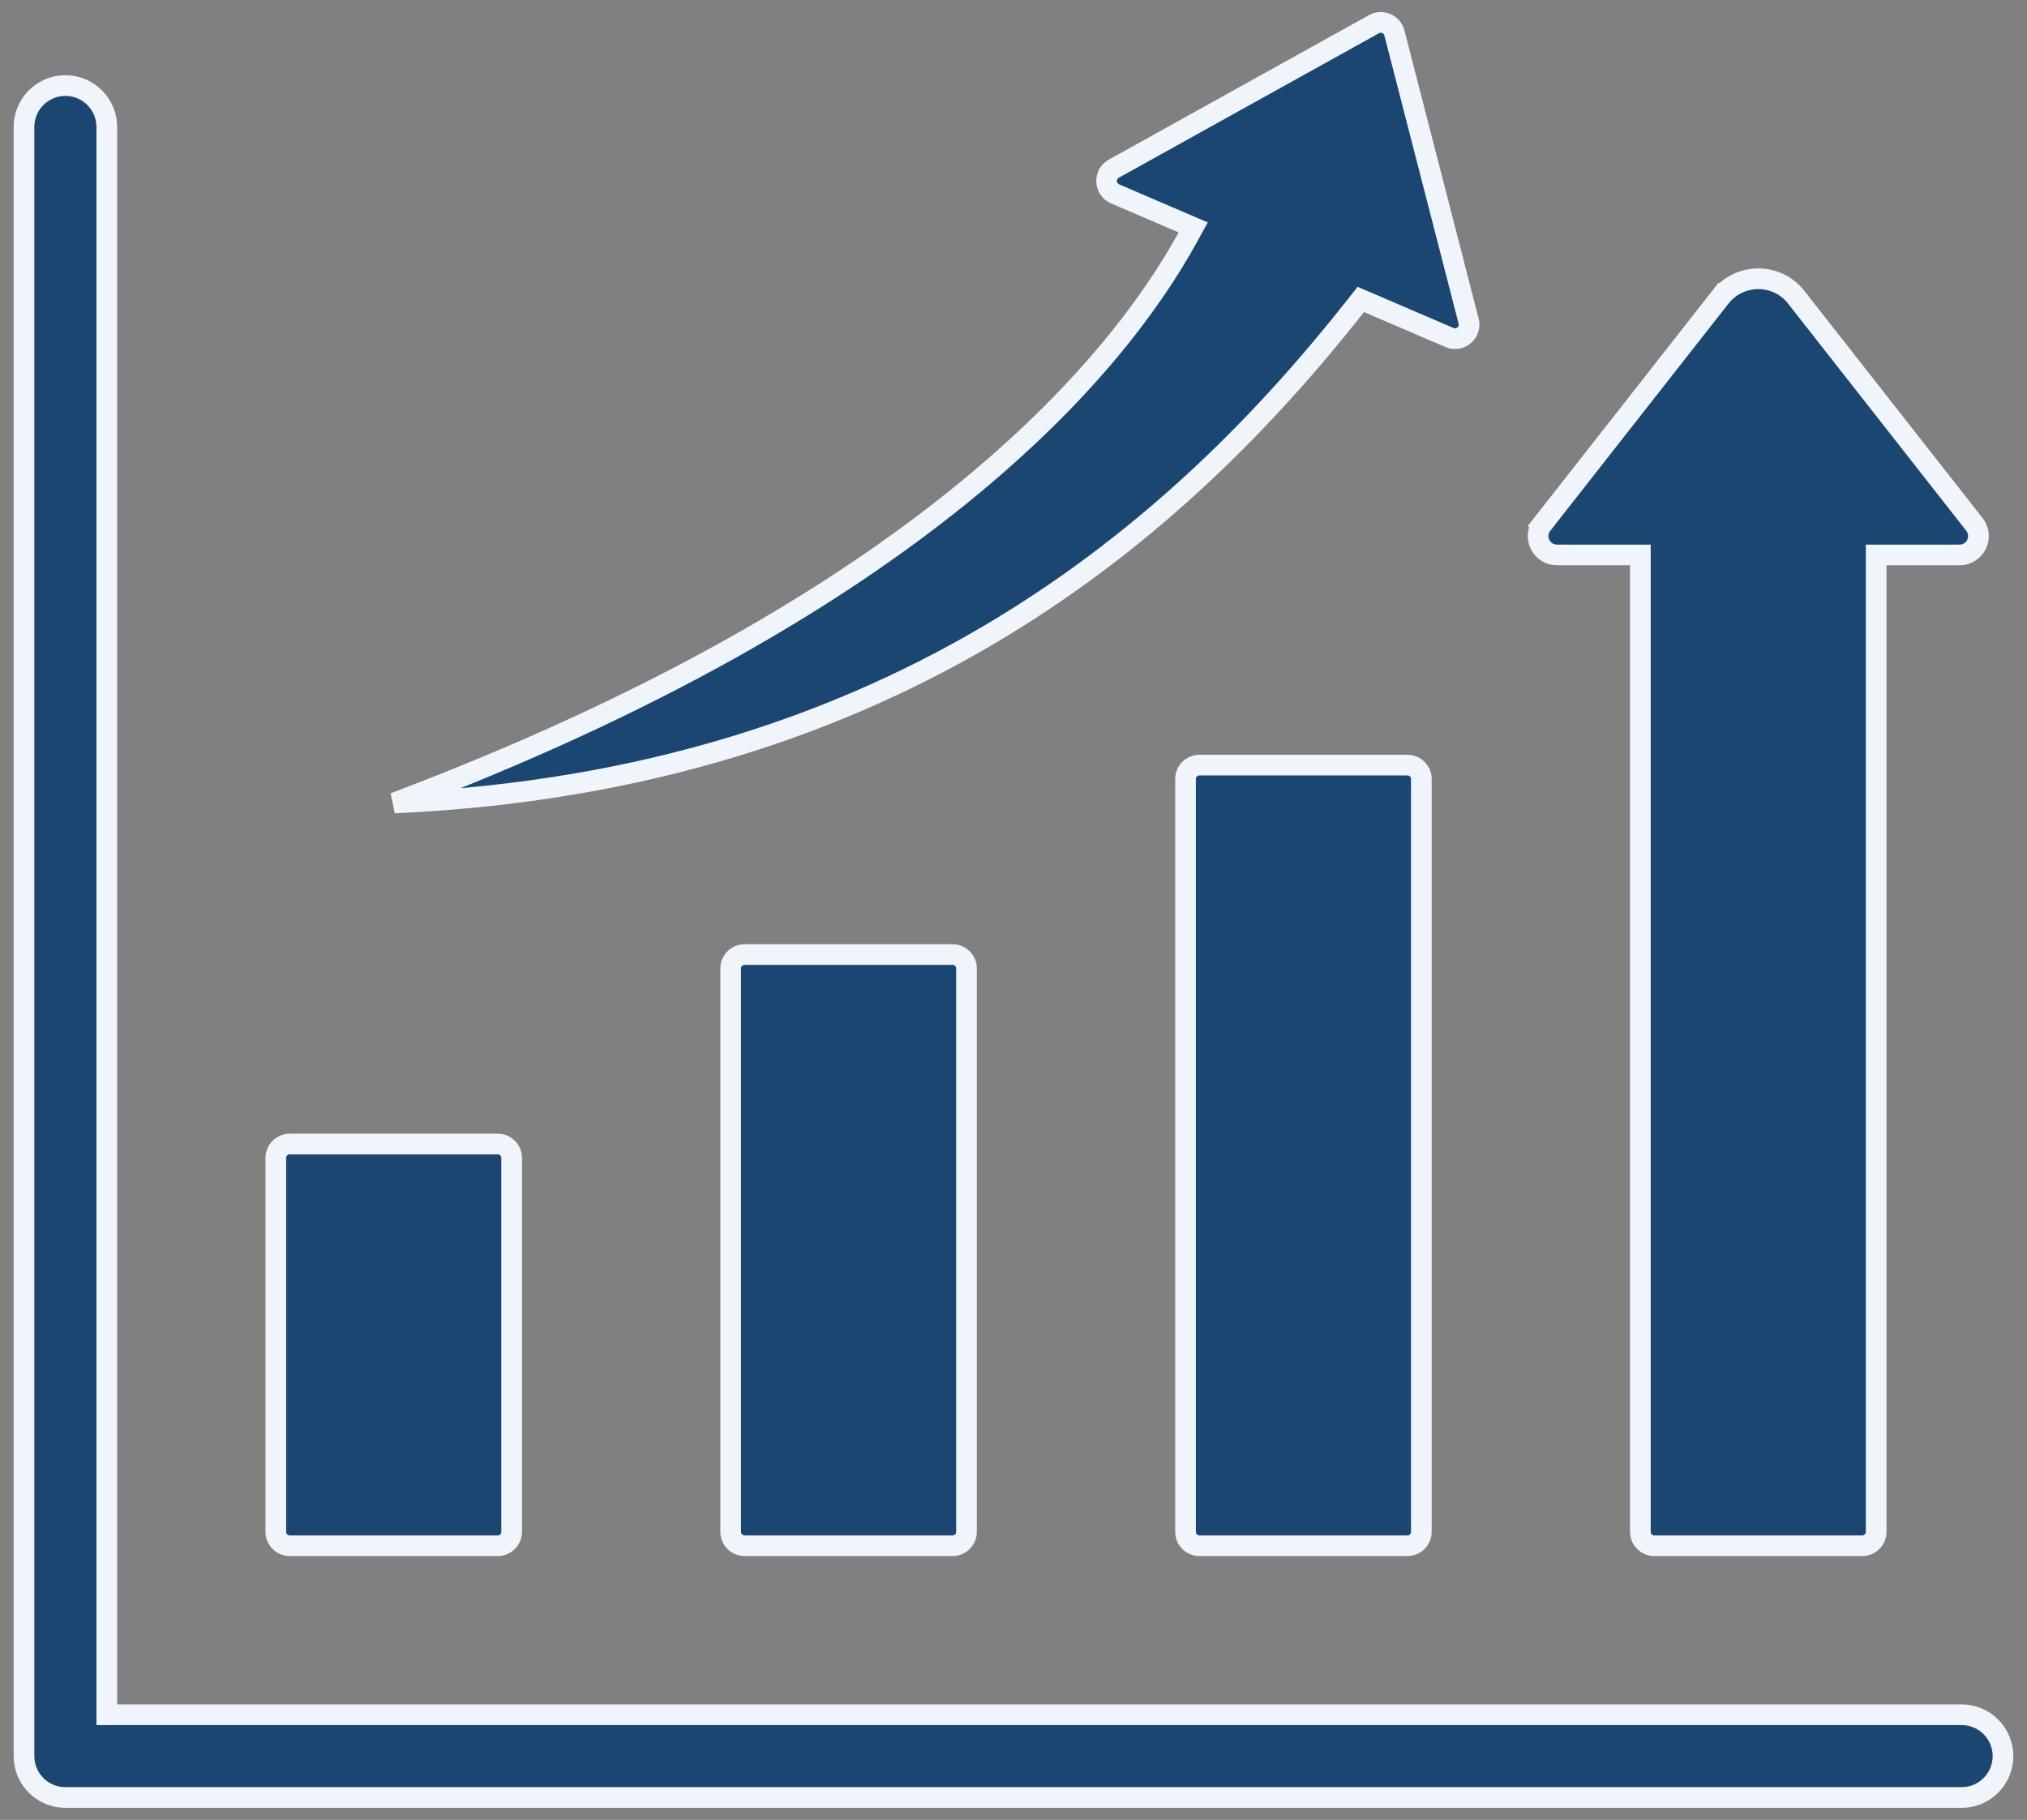 <svg width="98" height="88" viewBox="0 0 98 88" fill="none" xmlns="http://www.w3.org/2000/svg">
<rect x="0" y="0" width="98" height="88" fill="#808080" stroke="none"/>
<path d="M19.063 38.826C44.368 29.267 53.905 17.873 57.423 11.48L57.689 10.997L57.183 10.78L53.915 9.376C53.397 9.153 53.352 8.432 53.853 8.154L66.426 1.17L66.426 1.17C66.816 0.953 67.304 1.163 67.416 1.595L67.416 1.595L71.003 15.523C71.146 16.078 70.592 16.542 70.074 16.319L70.074 16.319L66.145 14.63L65.792 14.479L65.555 14.78C57.058 25.558 43.41 37.73 19.063 38.826ZM79.307 27.334V26.834H78.807H75.28C74.515 26.834 74.088 25.957 74.56 25.355L74.167 25.046L74.56 25.355L83.175 14.371L82.781 14.062L83.175 14.371C84.107 13.182 85.909 13.182 86.841 14.371L95.456 25.355C95.929 25.957 95.502 26.834 94.736 26.834H91.209H90.709V27.334V74.069C90.709 74.439 90.406 74.741 90.037 74.741H79.979C79.61 74.741 79.307 74.439 79.307 74.069V27.334ZM5.163 82.414V82.914H5.663H94.838C95.944 82.914 96.84 83.81 96.84 84.915C96.84 86.02 95.944 86.916 94.838 86.916H3.162C2.056 86.916 1.16 86.02 1.16 84.915V6.138C1.16 5.033 2.056 4.137 3.162 4.137C4.267 4.137 5.163 5.033 5.163 6.138V82.414ZM57.317 37.667C57.317 37.298 57.619 36.995 57.989 36.995H68.046C68.415 36.995 68.718 37.298 68.718 37.667V74.069C68.718 74.439 68.415 74.741 68.046 74.741H57.989C57.619 74.741 57.317 74.439 57.317 74.069V37.667ZM35.326 46.828C35.326 46.459 35.629 46.156 35.998 46.156H46.056C46.425 46.156 46.727 46.459 46.727 46.828V74.069C46.727 74.439 46.425 74.741 46.056 74.741H35.998C35.629 74.741 35.326 74.439 35.326 74.069V46.828ZM24.065 74.741H14.007C13.638 74.741 13.335 74.439 13.335 74.069V55.989C13.335 55.619 13.638 55.317 14.007 55.317H24.065C24.434 55.317 24.737 55.619 24.737 55.989V74.069C24.737 74.439 24.434 74.741 24.065 74.741Z" fill="#1B4671" stroke="#EFF5FB"/>
</svg>
